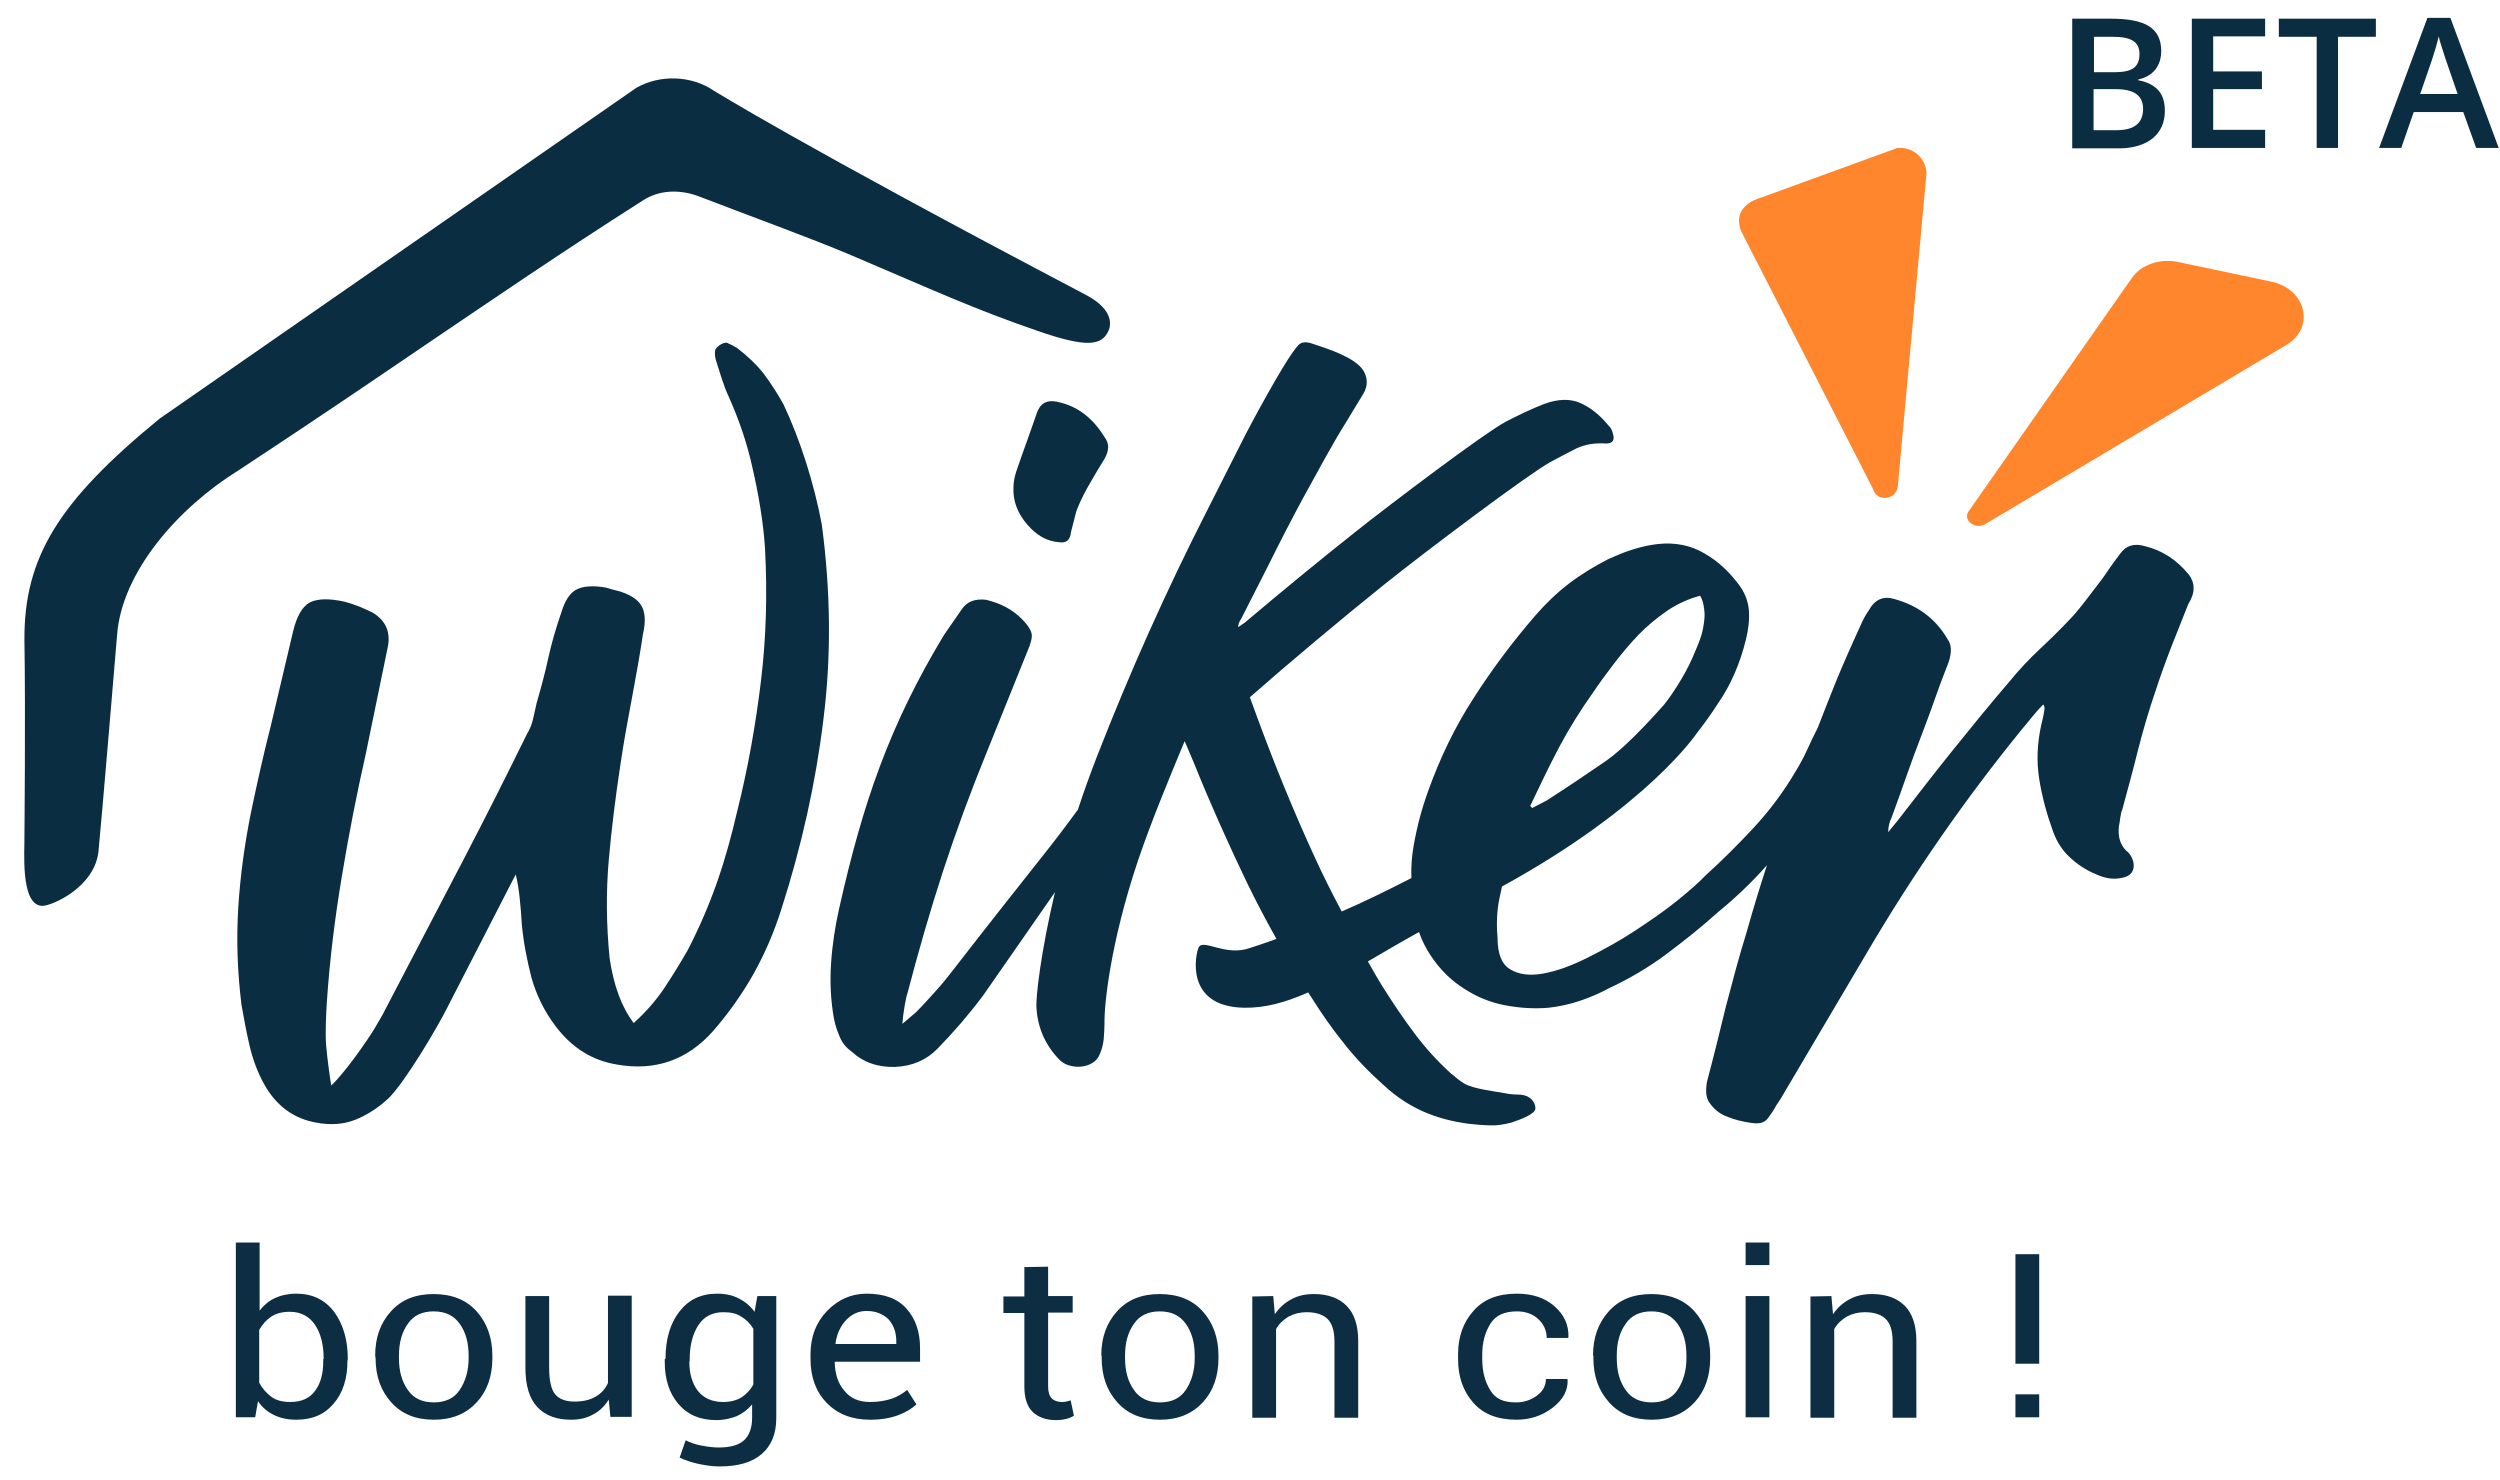 <svg width="98" height="58" viewBox="0 0 98 58" fill="none" xmlns="http://www.w3.org/2000/svg">
<path d="M81.231 0.732H82.731C83.426 0.732 83.931 0.826 84.247 1.032C84.562 1.237 84.72 1.552 84.72 1.995C84.72 2.294 84.641 2.531 84.483 2.736C84.326 2.926 84.105 3.052 83.82 3.115V3.147C84.183 3.21 84.436 3.352 84.61 3.542C84.783 3.747 84.862 3.999 84.862 4.347C84.862 4.804 84.704 5.152 84.389 5.42C84.073 5.673 83.631 5.815 83.063 5.815H81.231V0.732ZM82.068 2.831H82.873C83.221 2.831 83.473 2.784 83.631 2.673C83.789 2.563 83.868 2.373 83.868 2.121C83.868 1.884 83.789 1.71 83.615 1.6C83.442 1.489 83.173 1.442 82.794 1.442H82.084V2.831H82.068ZM82.068 3.494V5.104H82.952C83.299 5.104 83.568 5.041 83.741 4.899C83.915 4.773 84.01 4.552 84.01 4.268C84.01 3.999 83.915 3.81 83.741 3.684C83.568 3.557 83.284 3.494 82.921 3.494H82.068Z" fill="#0B2D42"/>
<path d="M88.793 5.799H85.92V0.732H88.793V1.426H86.757V2.8H88.667V3.494H86.757V5.089H88.793V5.799Z" fill="#0B2D42"/>
<path d="M91.65 5.799H90.814V1.442H89.33V0.732H93.134V1.442H91.65V5.799V5.799Z" fill="#0B2D42"/>
<path d="M97.065 5.799L96.56 4.394H94.618L94.129 5.799H93.261L95.155 0.7H96.055L97.949 5.799H97.065ZM96.339 3.684L95.865 2.31C95.834 2.216 95.787 2.073 95.723 1.868C95.66 1.663 95.613 1.521 95.597 1.426C95.534 1.71 95.439 2.026 95.329 2.358L94.871 3.684H96.339Z" fill="#0B2D42"/>
<path d="M13.618 53.364C13.618 54.042 13.444 54.595 13.081 55.021C12.718 55.447 12.245 55.653 11.613 55.653C11.282 55.653 10.982 55.59 10.729 55.463C10.476 55.337 10.271 55.163 10.113 54.926L10.003 55.558H9.245V48.707H10.177V51.374C10.334 51.169 10.54 50.996 10.776 50.885C11.013 50.775 11.297 50.712 11.613 50.712C12.245 50.712 12.734 50.948 13.097 51.422C13.444 51.895 13.634 52.511 13.634 53.269L13.618 53.364ZM12.687 53.269C12.687 52.716 12.576 52.274 12.355 51.943C12.134 51.611 11.803 51.422 11.361 51.422C11.076 51.422 10.824 51.485 10.634 51.611C10.445 51.738 10.287 51.911 10.161 52.132V54.2C10.287 54.437 10.445 54.611 10.634 54.753C10.824 54.895 11.076 54.958 11.376 54.958C11.818 54.958 12.134 54.816 12.355 54.516C12.576 54.216 12.671 53.837 12.671 53.364V53.269H12.687Z" fill="#0D2D43"/>
<path d="M14.707 53.143C14.707 52.432 14.912 51.864 15.323 51.406C15.733 50.948 16.286 50.727 16.996 50.727C17.707 50.727 18.275 50.948 18.685 51.406C19.096 51.864 19.301 52.448 19.301 53.143V53.237C19.301 53.948 19.096 54.532 18.685 54.974C18.275 55.416 17.722 55.653 17.012 55.653C16.302 55.653 15.749 55.432 15.339 54.974C14.928 54.516 14.723 53.948 14.723 53.237L14.707 53.143ZM15.639 53.237C15.639 53.742 15.749 54.153 15.986 54.484C16.207 54.816 16.554 54.974 17.012 54.974C17.454 54.974 17.801 54.816 18.022 54.484C18.243 54.153 18.37 53.742 18.37 53.237V53.143C18.37 52.638 18.259 52.227 18.022 51.895C17.786 51.564 17.454 51.406 16.996 51.406C16.554 51.406 16.207 51.564 15.986 51.895C15.749 52.227 15.639 52.638 15.639 53.143V53.237Z" fill="#0D2D43"/>
<path d="M23.863 54.863C23.706 55.116 23.5 55.321 23.248 55.447C22.995 55.59 22.711 55.653 22.38 55.653C21.827 55.653 21.385 55.495 21.069 55.163C20.753 54.832 20.596 54.311 20.596 53.616V50.806H21.527V53.616C21.527 54.121 21.606 54.469 21.764 54.658C21.922 54.847 22.174 54.942 22.521 54.942C22.853 54.942 23.121 54.879 23.342 54.753C23.563 54.627 23.721 54.453 23.832 54.216V50.79H24.763V55.542H23.927L23.863 54.863Z" fill="#0D2D43"/>
<path d="M26.089 53.269C26.089 52.511 26.263 51.895 26.626 51.422C26.989 50.948 27.479 50.712 28.11 50.712C28.441 50.712 28.726 50.775 28.962 50.901C29.215 51.027 29.42 51.201 29.578 51.422L29.689 50.806H30.43V55.59C30.43 56.205 30.241 56.663 29.862 56.995C29.483 57.326 28.931 57.484 28.205 57.484C27.952 57.484 27.7 57.452 27.399 57.389C27.115 57.326 26.863 57.247 26.642 57.137L26.879 56.458C27.052 56.553 27.242 56.616 27.479 56.663C27.715 56.71 27.952 56.742 28.173 56.742C28.631 56.742 28.962 56.647 29.168 56.458C29.373 56.268 29.483 55.968 29.483 55.574V55.053C29.31 55.258 29.12 55.4 28.884 55.511C28.647 55.605 28.378 55.668 28.078 55.668C27.447 55.668 26.957 55.463 26.594 55.037C26.231 54.611 26.058 54.058 26.058 53.379V53.269H26.089ZM27.021 53.364C27.021 53.837 27.131 54.232 27.352 54.516C27.573 54.8 27.905 54.958 28.347 54.958C28.631 54.958 28.868 54.895 29.057 54.784C29.247 54.658 29.404 54.5 29.531 54.279V52.085C29.404 51.88 29.247 51.722 29.057 51.611C28.868 51.485 28.631 51.438 28.363 51.438C27.921 51.438 27.589 51.611 27.368 51.959C27.147 52.306 27.036 52.748 27.036 53.285V53.364H27.021Z" fill="#0D2D43"/>
<path d="M34.109 55.653C33.398 55.653 32.83 55.432 32.404 54.99C31.978 54.548 31.772 53.979 31.772 53.269V53.08C31.772 52.401 31.993 51.832 32.42 51.39C32.846 50.948 33.367 50.712 33.967 50.712C34.661 50.712 35.182 50.901 35.53 51.296C35.877 51.675 36.066 52.195 36.066 52.843V53.379H32.735L32.72 53.395C32.735 53.853 32.846 54.232 33.099 54.516C33.335 54.816 33.667 54.958 34.109 54.958C34.425 54.958 34.709 54.911 34.946 54.832C35.182 54.753 35.388 54.627 35.561 54.484L35.924 55.053C35.735 55.226 35.498 55.368 35.198 55.479C34.898 55.59 34.535 55.653 34.109 55.653ZM33.967 51.39C33.651 51.39 33.383 51.517 33.162 51.753C32.941 51.99 32.798 52.306 32.751 52.669L32.767 52.685H35.135V52.574C35.135 52.243 35.04 51.959 34.835 51.722C34.63 51.517 34.346 51.39 33.967 51.39Z" fill="#0D2D43"/>
<path d="M41.086 49.654V50.806H42.049V51.453H41.086V54.342C41.086 54.563 41.134 54.721 41.228 54.816C41.323 54.911 41.465 54.958 41.623 54.958C41.67 54.958 41.734 54.958 41.797 54.942C41.86 54.926 41.923 54.911 41.97 54.895L42.097 55.495C42.034 55.542 41.923 55.59 41.797 55.621C41.67 55.653 41.528 55.668 41.386 55.668C41.008 55.668 40.708 55.558 40.486 55.353C40.266 55.148 40.155 54.8 40.155 54.358V51.469H39.334V50.822H40.155V49.67L41.086 49.654Z" fill="#0D2D43"/>
<path d="M43.17 53.143C43.17 52.432 43.376 51.864 43.786 51.406C44.196 50.948 44.749 50.727 45.459 50.727C46.17 50.727 46.738 50.948 47.148 51.406C47.559 51.864 47.764 52.448 47.764 53.143V53.237C47.764 53.948 47.559 54.532 47.148 54.974C46.738 55.416 46.185 55.653 45.475 55.653C44.765 55.653 44.212 55.432 43.802 54.974C43.391 54.516 43.186 53.948 43.186 53.237V53.143H43.17ZM44.102 53.237C44.102 53.742 44.212 54.153 44.449 54.484C44.67 54.816 45.017 54.974 45.475 54.974C45.917 54.974 46.264 54.816 46.485 54.484C46.706 54.153 46.833 53.742 46.833 53.237V53.143C46.833 52.638 46.722 52.227 46.485 51.895C46.249 51.564 45.917 51.406 45.459 51.406C45.017 51.406 44.67 51.564 44.449 51.895C44.212 52.227 44.102 52.638 44.102 53.143V53.237Z" fill="#0D2D43"/>
<path d="M49.911 50.806L49.974 51.517C50.148 51.264 50.353 51.075 50.621 50.932C50.874 50.79 51.174 50.727 51.505 50.727C52.058 50.727 52.484 50.885 52.784 51.185C53.084 51.485 53.242 51.943 53.242 52.574V55.574H52.311V52.59C52.311 52.164 52.216 51.88 52.042 51.706C51.868 51.532 51.584 51.438 51.221 51.438C50.953 51.438 50.716 51.501 50.511 51.611C50.306 51.738 50.132 51.895 50.022 52.101V55.574H49.09V50.822L49.911 50.806Z" fill="#0D2D43"/>
<path d="M59.43 54.974C59.746 54.974 60.014 54.879 60.251 54.706C60.488 54.532 60.599 54.311 60.599 54.058H61.435L61.451 54.09C61.467 54.5 61.277 54.863 60.867 55.179C60.456 55.495 59.983 55.653 59.446 55.653C58.704 55.653 58.136 55.432 57.741 54.974C57.346 54.516 57.157 53.964 57.157 53.269V53.08C57.157 52.401 57.362 51.832 57.757 51.39C58.152 50.932 58.72 50.712 59.462 50.712C60.062 50.712 60.551 50.869 60.93 51.201C61.309 51.532 61.498 51.927 61.483 52.416L61.467 52.448H60.63C60.63 52.164 60.52 51.911 60.298 51.706C60.078 51.501 59.793 51.406 59.462 51.406C58.972 51.406 58.625 51.564 58.42 51.895C58.215 52.227 58.104 52.622 58.104 53.095V53.285C58.104 53.774 58.215 54.169 58.42 54.5C58.625 54.832 58.925 54.974 59.43 54.974Z" fill="#0D2D43"/>
<path d="M62.446 53.143C62.446 52.432 62.651 51.864 63.061 51.406C63.472 50.948 64.024 50.727 64.734 50.727C65.445 50.727 66.013 50.948 66.424 51.406C66.834 51.864 67.039 52.448 67.039 53.143V53.237C67.039 53.948 66.834 54.532 66.424 54.974C66.013 55.416 65.461 55.653 64.75 55.653C64.04 55.653 63.487 55.432 63.077 54.974C62.666 54.516 62.461 53.948 62.461 53.237V53.143H62.446ZM63.377 53.237C63.377 53.742 63.487 54.153 63.724 54.484C63.945 54.816 64.293 54.974 64.75 54.974C65.192 54.974 65.54 54.816 65.761 54.484C65.982 54.153 66.108 53.742 66.108 53.237V53.143C66.108 52.638 65.997 52.227 65.761 51.895C65.524 51.564 65.192 51.406 64.734 51.406C64.293 51.406 63.945 51.564 63.724 51.895C63.487 52.227 63.377 52.638 63.377 53.143V53.237V53.237Z" fill="#0D2D43"/>
<path d="M69.36 49.591H68.428V48.707H69.36V49.591ZM69.36 55.558H68.428V50.806H69.36V55.558Z" fill="#0D2D43"/>
<path d="M71.791 50.806L71.854 51.517C72.028 51.264 72.233 51.075 72.501 50.932C72.754 50.79 73.054 50.727 73.385 50.727C73.938 50.727 74.364 50.885 74.664 51.185C74.964 51.485 75.122 51.943 75.122 52.574V55.574H74.191V52.59C74.191 52.164 74.096 51.88 73.922 51.706C73.749 51.532 73.464 51.438 73.101 51.438C72.833 51.438 72.596 51.501 72.391 51.611C72.186 51.738 72.012 51.895 71.902 52.101V55.574H70.97V50.822L71.791 50.806Z" fill="#0D2D43"/>
<path d="M79.937 53.458H79.005V49.164H79.937V53.458ZM79.937 55.558H79.005V54.658H79.937V55.558Z" fill="#0D2D43"/>
<path d="M30.715 15.855C30.478 15.429 30.225 15.034 29.941 14.655C29.657 14.292 29.31 13.961 28.899 13.645C28.773 13.566 28.647 13.503 28.505 13.44C28.363 13.392 28.031 13.613 28.031 13.755C28.015 13.882 28.031 14.024 28.078 14.166C28.157 14.403 28.221 14.624 28.299 14.86C28.378 15.097 28.457 15.318 28.568 15.555C28.978 16.471 29.294 17.402 29.499 18.349C29.72 19.296 29.925 20.465 29.988 21.491C30.083 23.259 30.036 24.98 29.831 26.684C29.625 28.389 29.326 30.094 28.899 31.799C28.678 32.746 28.426 33.678 28.11 34.578C27.794 35.478 27.415 36.362 26.958 37.246C26.658 37.767 26.358 38.256 26.042 38.73C25.726 39.203 25.331 39.661 24.842 40.103C24.369 39.487 24.053 38.635 23.895 37.546C23.769 36.251 23.753 34.988 23.863 33.725C23.974 32.462 24.132 31.215 24.321 29.968C24.448 29.1 24.605 28.247 24.763 27.411C24.921 26.558 25.079 25.706 25.205 24.853C25.331 24.317 25.284 23.922 25.095 23.669C24.905 23.417 24.542 23.227 24.037 23.117L23.769 23.038C23.264 22.943 22.869 22.975 22.616 23.101C22.348 23.227 22.143 23.543 22.001 24.017C21.795 24.616 21.622 25.201 21.495 25.785C21.369 26.369 21.211 26.953 21.038 27.553C20.99 27.758 20.943 27.979 20.896 28.184C20.848 28.389 20.769 28.595 20.659 28.768C19.854 30.41 19.049 32.005 18.228 33.583C17.407 35.162 15.828 38.177 14.991 39.787C14.802 40.119 14.613 40.45 14.392 40.766C13.665 41.84 13.16 42.392 12.986 42.55C12.955 42.408 12.829 41.524 12.781 40.94C12.75 40.482 12.781 39.756 12.813 39.282C12.923 37.624 13.129 35.983 13.397 34.373C13.665 32.746 13.981 31.136 14.344 29.526L15.212 25.311C15.307 24.743 15.102 24.317 14.613 24.017C14.455 23.938 14.281 23.859 14.092 23.78C13.886 23.701 13.697 23.638 13.523 23.59C12.892 23.448 12.434 23.464 12.134 23.622C11.85 23.78 11.629 24.159 11.487 24.759C11.219 25.895 10.887 27.316 10.619 28.437C10.334 29.558 10.082 30.678 9.845 31.815C9.592 33.062 9.419 34.325 9.34 35.572C9.261 36.835 9.308 38.098 9.466 39.393C9.561 39.914 9.656 40.45 9.782 40.987C9.908 41.524 10.098 42.045 10.366 42.518C10.824 43.339 11.503 43.844 12.371 44.002C12.939 44.113 13.46 44.081 13.934 43.892C14.407 43.702 14.834 43.418 15.228 43.055C15.876 42.424 17.17 40.245 17.596 39.377L19.98 34.736L20.217 34.278C20.296 34.593 20.343 34.925 20.375 35.241C20.406 35.556 20.438 35.888 20.453 36.204C20.517 36.93 20.659 37.64 20.832 38.319C21.022 38.998 21.338 39.645 21.78 40.229C22.427 41.082 23.216 41.571 24.179 41.729C25.679 41.997 26.942 41.555 27.952 40.419C28.568 39.708 29.105 38.951 29.547 38.161C29.988 37.372 30.352 36.52 30.636 35.62C31.425 33.157 31.978 30.678 32.278 28.2C32.593 25.706 32.562 23.164 32.214 20.559C31.915 18.965 31.378 17.26 30.715 15.855Z" fill="#0B2D42"/>
<path d="M41.418 15.745C41.023 15.666 40.755 15.823 40.629 16.234C40.502 16.613 40.36 16.992 40.234 17.355C40.108 17.718 39.966 18.097 39.839 18.476C39.76 18.728 39.729 18.918 39.729 19.091C39.697 19.628 39.887 20.117 40.266 20.559C40.644 21.001 41.055 21.222 41.513 21.254C41.797 21.301 41.955 21.175 41.986 20.843C42.034 20.654 42.081 20.465 42.128 20.291C42.16 20.18 42.176 20.07 42.223 19.959C42.365 19.596 42.554 19.233 42.76 18.886C42.933 18.586 43.107 18.286 43.297 17.986C43.486 17.655 43.486 17.37 43.297 17.134C42.823 16.36 42.207 15.902 41.418 15.745Z" fill="#0B2D42"/>
<path d="M61.119 29.289C61.514 28.547 61.956 27.837 62.461 27.127C62.682 26.795 62.951 26.432 63.251 26.037C63.55 25.643 63.882 25.248 64.229 24.885C64.577 24.522 64.971 24.206 65.382 23.922C65.792 23.654 66.218 23.464 66.645 23.354C66.771 23.559 66.802 23.811 66.818 24.032C66.834 24.238 66.771 24.632 66.708 24.853C66.629 25.122 66.518 25.39 66.345 25.785C66.171 26.179 65.966 26.542 65.745 26.89C65.587 27.142 65.413 27.395 65.224 27.632C64.466 28.484 63.598 29.384 62.935 29.842C62.13 30.394 61.356 30.915 60.614 31.389L60.062 31.673L59.983 31.594C60.362 30.805 60.725 30.031 61.119 29.289ZM85.809 22.533C85.336 21.949 84.752 21.57 84.089 21.412C83.662 21.285 83.331 21.38 83.094 21.728C82.936 21.933 82.778 22.154 82.636 22.359C82.494 22.58 82.336 22.785 82.178 22.991C81.879 23.385 81.594 23.764 81.294 24.111C80.868 24.569 80.442 24.995 80 25.406C79.558 25.816 79.147 26.258 78.784 26.7C78.011 27.6 77.269 28.516 76.543 29.416C75.817 30.315 75.106 31.247 74.38 32.178L74.017 32.62C74.017 32.415 74.064 32.226 74.143 32.068C74.617 30.789 74.854 30.031 75.343 28.768C75.832 27.505 75.88 27.237 76.385 25.958C76.511 25.579 76.511 25.279 76.338 25.043C75.864 24.238 75.169 23.732 74.254 23.48C73.828 23.354 73.496 23.496 73.259 23.922C73.085 24.174 73.022 24.317 72.896 24.601C72.091 26.353 71.791 27.158 71.254 28.532C71.112 28.816 70.97 29.1 70.844 29.384C70.702 29.7 70.544 29.984 70.37 30.268C69.897 31.073 69.344 31.799 68.744 32.447C68.144 33.094 67.513 33.725 66.85 34.325C66.597 34.593 66.218 34.925 65.729 35.32C65.24 35.714 64.687 36.093 64.087 36.488C63.487 36.883 62.856 37.23 62.224 37.546C61.593 37.861 61.025 38.066 60.504 38.161C59.983 38.256 59.556 38.209 59.209 38.003C58.862 37.798 58.704 37.388 58.704 36.756C58.657 36.235 58.672 35.714 58.783 35.193C58.815 35.051 58.846 34.894 58.878 34.751C64.608 31.61 66.518 28.737 66.518 28.737C66.802 28.374 67.087 27.979 67.339 27.584C67.844 26.858 68.207 26.021 68.444 25.058C68.539 24.664 68.586 24.269 68.555 23.906C68.523 23.543 68.381 23.18 68.097 22.833C67.671 22.28 67.181 21.87 66.613 21.585C66.061 21.317 65.429 21.238 64.719 21.364C64.435 21.412 64.15 21.491 63.866 21.585C63.582 21.68 63.298 21.806 63.045 21.917C62.493 22.201 61.972 22.517 61.498 22.88C61.025 23.243 60.583 23.669 60.172 24.143C59.288 25.169 58.483 26.242 57.757 27.379C57.031 28.5 56.447 29.715 55.989 30.994C55.736 31.689 55.547 32.399 55.42 33.125C55.342 33.552 55.31 33.978 55.326 34.42C54.315 34.941 53.4 35.383 52.595 35.73C52.216 35.02 51.853 34.294 51.521 33.567C50.716 31.815 49.974 30 49.295 28.153L48.995 27.332C50.558 25.958 52.595 24.253 54.205 22.959C55.815 21.664 59.888 18.602 60.772 18.113C61.119 17.923 61.467 17.749 61.798 17.576C62.145 17.418 62.524 17.355 62.966 17.386C63.219 17.386 63.314 17.244 63.219 16.976C63.187 16.849 63.14 16.755 63.061 16.692C62.745 16.297 62.382 15.997 61.972 15.808C61.561 15.618 61.072 15.634 60.52 15.839C60.03 16.029 59.541 16.265 59.02 16.534C58.167 16.992 54.552 19.723 53.1 20.875C51.648 22.027 50.211 23.212 48.79 24.411L48.538 24.585C48.538 24.474 48.569 24.38 48.648 24.269C49.106 23.354 49.58 22.454 50.022 21.554C50.479 20.654 50.953 19.738 51.458 18.839C51.774 18.255 52.09 17.686 52.421 17.118C52.753 16.565 53.1 15.997 53.447 15.429C53.621 15.129 53.621 14.829 53.447 14.529C53.116 14.008 52.058 13.677 51.537 13.503C51.332 13.424 51.063 13.345 50.89 13.534C50.337 14.134 48.822 17.039 48.822 17.039L47.306 20.038C45.712 23.164 44.275 26.385 42.996 29.668C42.728 30.363 42.476 31.057 42.255 31.736C41.781 32.383 41.292 33.031 40.786 33.662C39.713 35.02 38.624 36.393 37.55 37.782C37.282 38.13 37.014 38.477 36.745 38.777C36.461 39.093 36.193 39.393 35.893 39.693L35.372 40.135C35.403 39.708 35.514 39.077 35.577 38.919C36.003 37.293 36.461 35.699 36.966 34.151C37.471 32.604 38.04 31.057 38.671 29.51L40.281 25.516C40.408 25.216 40.471 24.995 40.439 24.837C40.408 24.695 40.297 24.506 40.076 24.285C39.713 23.906 39.239 23.654 38.655 23.511C38.229 23.464 37.913 23.575 37.708 23.875L36.998 24.901C34.867 28.437 33.825 31.468 32.893 35.62C32.735 36.33 32.625 37.04 32.578 37.767C32.53 38.493 32.562 39.203 32.688 39.914C32.735 40.166 32.814 40.403 32.909 40.624C33.004 40.861 33.146 41.05 33.367 41.208C33.84 41.65 34.409 41.84 35.087 41.824C35.766 41.792 36.319 41.555 36.761 41.097C37.392 40.45 37.992 39.756 38.545 39.014L41.355 34.972C40.802 37.309 40.597 39.108 40.629 39.503C40.676 40.292 40.976 40.971 41.528 41.54C41.939 41.966 42.886 41.903 43.107 41.334C43.186 41.145 43.249 40.94 43.265 40.734C43.281 40.513 43.297 40.308 43.297 40.103C43.281 39.424 43.517 36.993 44.607 33.741C45.144 32.162 45.791 30.615 46.438 29.052L46.801 29.905C47.448 31.515 48.159 33.094 48.885 34.609C49.248 35.351 49.627 36.078 50.037 36.804C49.437 37.025 49.074 37.135 48.98 37.167C48.032 37.498 47.164 36.788 46.99 37.135C46.864 37.388 46.422 39.456 48.759 39.503C49.58 39.519 50.385 39.298 51.284 38.903C51.316 38.966 51.348 39.014 51.395 39.077C51.79 39.708 52.216 40.324 52.689 40.908C53.147 41.492 53.668 42.029 54.236 42.534C55.2 43.434 56.273 43.876 57.552 44.05C57.852 44.081 58.136 44.113 58.404 44.113C58.672 44.129 58.957 44.081 59.257 44.002C59.62 43.876 60.188 43.671 60.188 43.45C60.188 43.197 59.983 42.945 59.62 42.913C59.383 42.897 59.272 42.913 58.972 42.85C58.751 42.803 57.741 42.692 57.394 42.471C57.315 42.424 57.22 42.361 57.141 42.297C57.062 42.234 56.983 42.155 56.889 42.092C56.352 41.603 55.878 41.082 55.452 40.513C55.026 39.945 54.631 39.361 54.252 38.761C54.031 38.414 53.826 38.051 53.621 37.688C54.221 37.34 54.884 36.946 55.626 36.535C55.736 36.867 55.894 37.167 56.068 37.435C56.431 37.988 56.873 38.43 57.378 38.745C57.883 39.077 58.42 39.298 59.004 39.408C59.588 39.519 60.156 39.55 60.709 39.503C61.135 39.456 61.546 39.361 61.925 39.235C62.303 39.108 62.682 38.951 63.061 38.745C63.866 38.367 64.624 37.925 65.319 37.404C66.013 36.883 66.692 36.346 67.339 35.762C68.034 35.193 68.681 34.578 69.265 33.915C68.981 34.783 68.713 35.667 68.46 36.567C68.16 37.53 67.908 38.493 67.655 39.456C67.418 40.434 67.181 41.398 66.929 42.345C66.897 42.471 66.881 42.613 66.881 42.771C66.881 42.913 66.913 43.039 66.96 43.15C67.15 43.45 67.387 43.655 67.687 43.766C67.987 43.892 68.302 43.971 68.65 44.018C68.95 44.065 69.155 44.018 69.281 43.86C69.407 43.702 69.534 43.513 69.644 43.308L69.802 43.071L73.149 37.404C75.011 34.23 77.064 31.278 79.305 28.532C79.432 28.374 79.574 28.216 79.684 28.074C79.795 27.932 79.953 27.758 80.095 27.616C80.095 27.616 80.158 27.679 80.142 27.805C80.111 28.058 80.047 28.295 80.016 28.421C79.858 29.147 79.826 29.842 79.937 30.536C80.047 31.231 80.237 31.926 80.489 32.62C80.647 33.047 80.884 33.394 81.216 33.678C81.531 33.962 81.91 34.183 82.336 34.341C82.636 34.451 82.889 34.467 83.141 34.42C83.347 34.388 83.505 34.309 83.584 34.167C83.662 34.025 83.662 33.852 83.584 33.662C83.536 33.536 83.457 33.425 83.347 33.346C83.11 33.11 83.015 32.794 83.063 32.383C83.094 32.273 83.126 31.847 83.189 31.752C83.394 30.978 83.615 30.205 83.805 29.416C84.01 28.626 84.231 27.853 84.499 27.079C84.689 26.495 84.894 25.927 85.115 25.358C85.336 24.806 85.557 24.238 85.778 23.685C86.062 23.243 86.046 22.848 85.809 22.533Z" fill="#0B2D42"/>
<path d="M16.633 13.55C19.412 11.672 21.795 10.03 25.237 7.835C25.837 7.457 26.626 7.409 27.384 7.693C29.183 8.388 31.788 9.335 33.351 9.998C36.761 11.451 38.15 12.098 40.66 12.966C42.57 13.629 43.186 13.566 43.454 12.966C43.533 12.792 43.707 12.161 42.57 11.561C31.157 5.562 27.999 3.557 27.984 3.557C27.115 2.957 25.868 2.91 24.937 3.447L6.261 16.407C2.283 19.66 0.941 21.854 0.957 25.09C1.005 27.932 0.957 32.778 0.957 32.841C0.973 33.267 0.784 35.43 1.62 35.509C1.636 35.509 1.652 35.509 1.668 35.509C2.031 35.509 3.72 34.783 3.862 33.362C3.988 32.099 4.588 24.916 4.588 24.916C4.762 22.406 7.019 19.881 9.34 18.444C12.339 16.471 14.613 14.924 16.633 13.55Z" fill="#0B2D42"/>
<path d="M75.201 6.083C74.996 5.878 74.696 5.783 74.412 5.799H74.38L69.092 7.725C68.823 7.804 68.428 7.962 68.255 8.293C68.144 8.499 68.144 8.735 68.239 9.035L73.417 19.154C73.48 19.391 73.685 19.549 73.938 19.517C73.985 19.517 74.033 19.502 74.064 19.486C74.254 19.423 74.38 19.249 74.396 19.044L75.517 6.809C75.517 6.557 75.406 6.273 75.201 6.083Z" fill="#FF862C"/>
<path d="M77.822 20.544L89.63 13.519C90.766 12.84 90.403 11.324 89.03 11.04L85.367 10.267C84.657 10.124 83.931 10.377 83.568 10.898L77.174 20.038C76.922 20.386 77.427 20.78 77.822 20.544Z" fill="#FF862C"/>
</svg>
